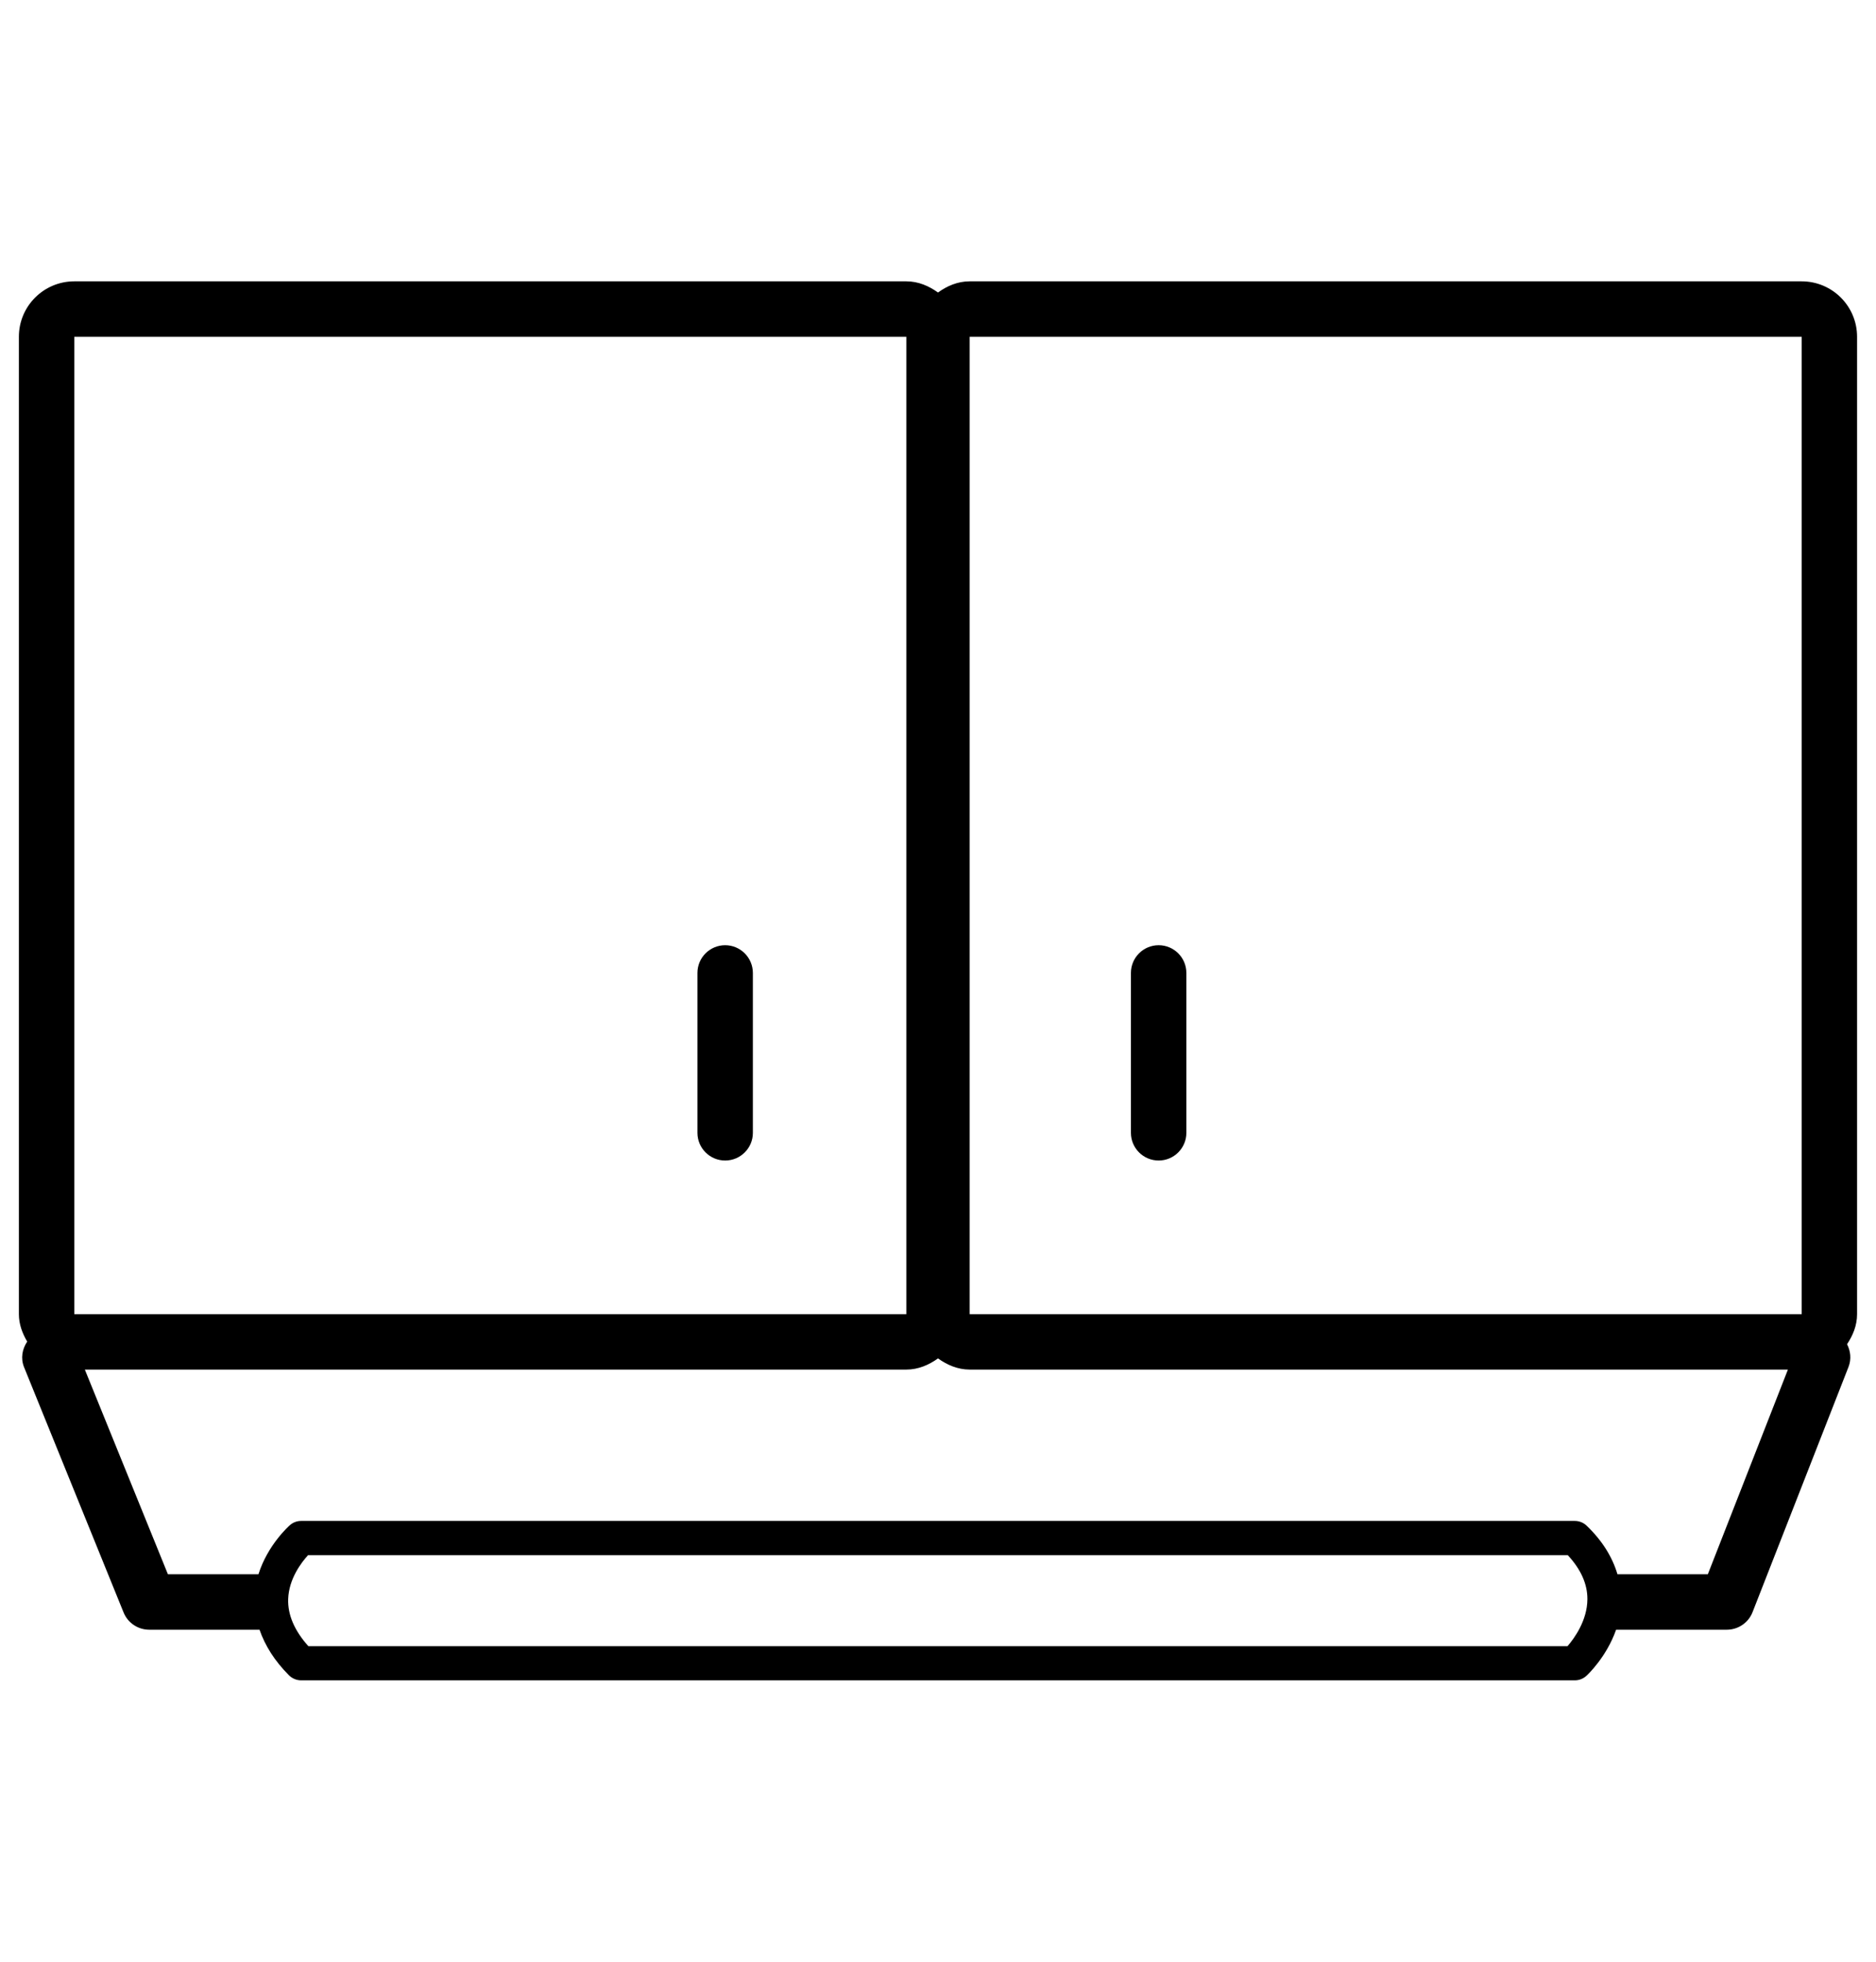 <?xml version="1.0" encoding="utf-8"?>
<!-- Generator: Adobe Illustrator 14.0.0, SVG Export Plug-In . SVG Version: 6.00 Build 43363)  -->
<!DOCTYPE svg PUBLIC "-//W3C//DTD SVG 1.0//EN" "http://www.w3.org/TR/2001/REC-SVG-20010904/DTD/svg10.dtd">
<svg version="1.0" id="Layer_1" xmlns:v="https://vecta.io/nano"
	 xmlns="http://www.w3.org/2000/svg" xmlns:xlink="http://www.w3.org/1999/xlink" x="0px" y="0px" width="44px" height="46px"
	 viewBox="0 0 44 46" enable-background="new 0 0 44 46" xml:space="preserve">
<g>
	<path d="M43.556,7.897c0-0.718-0.582-1.3-1.3-1.3H22.743c-0.282,0-0.53,0.108-0.743,0.262c-0.213-0.153-0.461-0.262-0.743-0.262
		H1.743c-0.718,0-1.3,0.582-1.3,1.3v22.918c0,0.239,0.082,0.451,0.195,0.644c-0.117,0.173-0.158,0.393-0.073,0.601l2.333,5.749
		c0.099,0.245,0.337,0.406,0.602,0.406h2.587c0.129,0.37,0.351,0.729,0.692,1.07c0.075,0.074,0.177,0.117,0.283,0.117h29.875
		c0.101,0,0.197-0.038,0.271-0.106c0.025-0.022,0.472-0.44,0.696-1.081H40.5c0.268,0,0.508-0.164,0.605-0.413l2.25-5.749
		c0.071-0.182,0.049-0.373-0.034-0.533c0.137-0.206,0.235-0.438,0.235-0.704V7.897z M22.743,7.897h19.514v22.918H22.743V7.897z
		 M1.743,7.897h19.514v22.918H1.743V7.897z M36.764,38.602H7.234c-0.328-0.364-0.487-0.736-0.475-1.106
		c0.016-0.477,0.311-0.86,0.467-1.03H36.77c0.309,0.332,0.464,0.681,0.461,1.035C37.228,37.996,36.927,38.414,36.764,38.602z
		 M40.056,36.914h-2.12c-0.119-0.401-0.353-0.784-0.722-1.138c-0.075-0.072-0.174-0.112-0.277-0.112H7.062
		c-0.095,0-0.188,0.034-0.26,0.097c-0.026,0.022-0.523,0.464-0.74,1.153H3.938L1.99,32.115h19.267c0.282,0,0.53-0.109,0.743-0.262
		c0.213,0.152,0.461,0.262,0.743,0.262h19.191L40.056,36.914z"/>
	<path d="M17.008,22.164c-0.359,0-0.65,0.291-0.65,0.65v3.75c0,0.358,0.291,0.649,0.65,0.649s0.65-0.291,0.65-0.649v-3.75
		C17.657,22.455,17.366,22.164,17.008,22.164z"/>
	<path d="M27.175,22.164c-0.359,0-0.65,0.291-0.65,0.65v3.75c0,0.358,0.291,0.649,0.65,0.649s0.65-0.291,0.65-0.649v-3.75
		C27.825,22.455,27.534,22.164,27.175,22.164z"/>
</g>
</svg>

